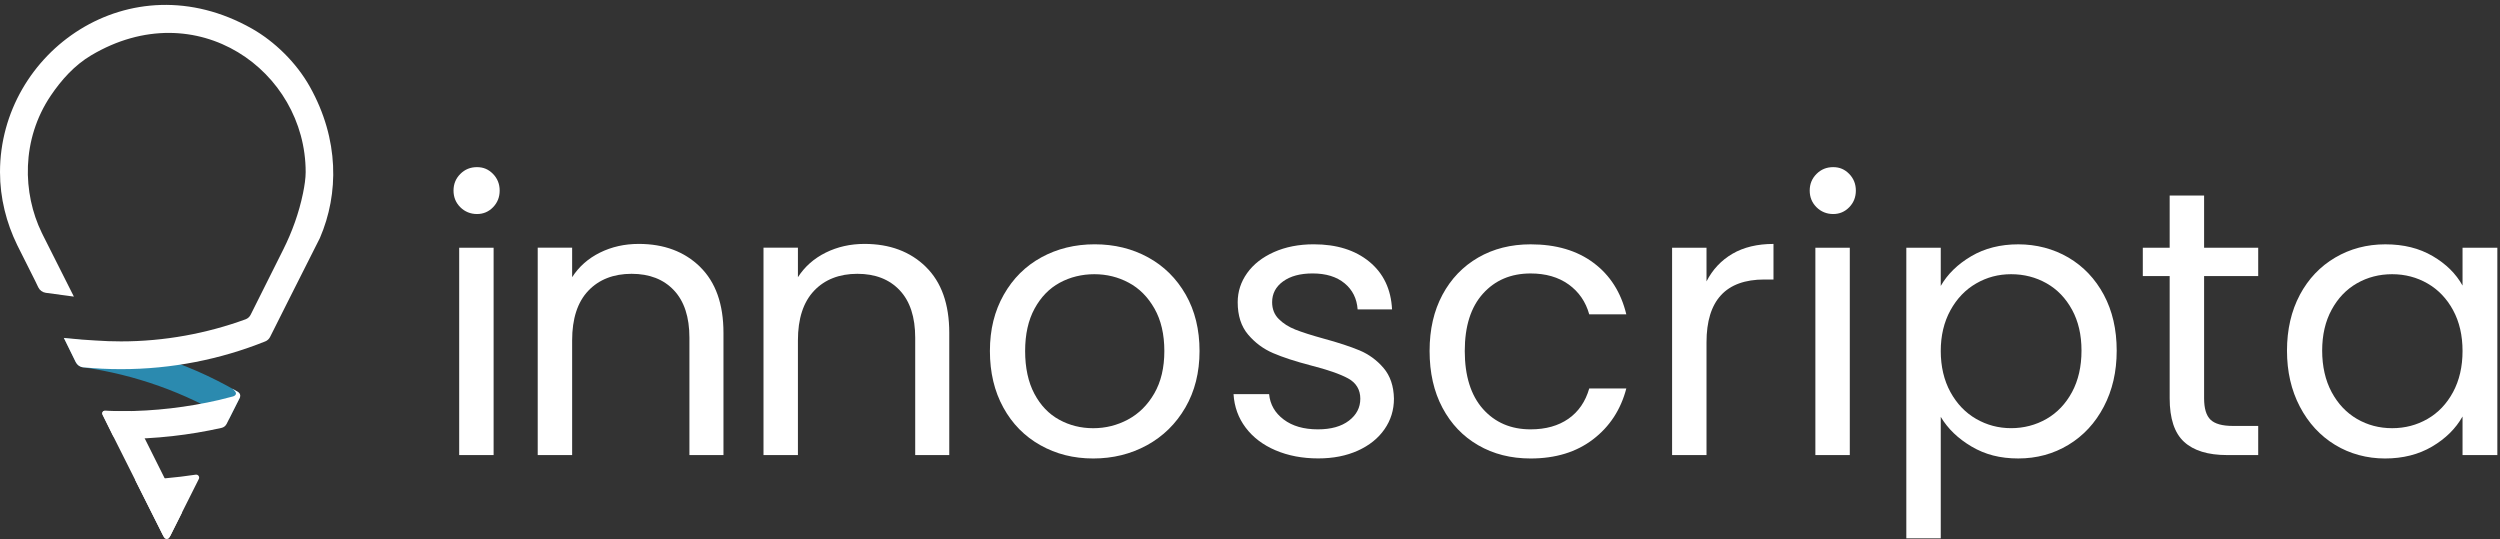 <svg width="255" height="55" viewBox="0 0 255 55" fill="none" xmlns="http://www.w3.org/2000/svg">
<rect x="0" y="0" width="255" height="55" fill="#333333" stroke="none"/>
<path d="M46.953 21.138C46.489 20.674 46.259 20.11 46.259 19.44C46.259 18.77 46.491 18.204 46.953 17.742C47.417 17.278 47.98 17.048 48.65 17.048C49.321 17.048 49.839 17.28 50.291 17.742C50.741 18.206 50.966 18.772 50.966 19.44C50.966 20.108 50.741 20.676 50.291 21.138C49.841 21.602 49.294 21.831 48.65 21.831C48.006 21.831 47.414 21.599 46.953 21.138ZM50.348 25.267V46.417H46.837V25.267H50.348Z" fill="white"/>
<path d="M71.4 27.216C72.996 28.774 73.794 31.016 73.794 33.95V46.417H70.321V34.452C70.321 32.342 69.793 30.727 68.739 29.608C67.683 28.488 66.243 27.929 64.418 27.929C62.592 27.929 61.093 28.506 59.999 29.664C58.905 30.822 58.358 32.508 58.358 34.72V46.415H54.847V25.265H58.358V28.274C59.052 27.195 59.999 26.359 61.195 25.767C62.391 25.175 63.71 24.879 65.152 24.879C67.723 24.879 69.809 25.658 71.403 27.214L71.4 27.216Z" fill="white"/>
<path d="M94.431 27.216C96.027 28.774 96.825 31.016 96.825 33.95V46.417H93.351V34.452C93.351 32.342 92.823 30.727 91.769 29.608C90.713 28.488 89.273 27.929 87.448 27.929C85.622 27.929 84.123 28.506 83.029 29.664C81.936 30.822 81.388 32.508 81.388 34.72V46.415H77.877V25.265H81.388V28.274C82.082 27.195 83.029 26.359 84.225 25.767C85.421 25.175 86.74 24.879 88.182 24.879C90.753 24.879 92.84 25.658 94.433 27.214L94.431 27.216Z" fill="white"/>
<path d="M106.123 45.413C104.515 44.513 103.253 43.232 102.342 41.572C101.428 39.913 100.971 37.99 100.971 35.802C100.971 33.614 101.44 31.729 102.38 30.069C103.32 28.409 104.598 27.136 106.22 26.25C107.842 25.362 109.656 24.919 111.662 24.919C113.667 24.919 115.483 25.362 117.103 26.25C118.725 27.138 120.004 28.405 120.944 30.05C121.884 31.698 122.353 33.614 122.353 35.802C122.353 37.99 121.869 39.913 120.906 41.572C119.942 43.232 118.635 44.511 116.989 45.413C115.341 46.313 113.516 46.765 111.51 46.765C109.504 46.765 107.733 46.315 106.126 45.413H106.123ZM115.057 42.789C116.163 42.197 117.058 41.31 117.74 40.126C118.422 38.942 118.763 37.502 118.763 35.804C118.763 34.106 118.429 32.664 117.759 31.48C117.089 30.297 116.215 29.416 115.135 28.838C114.056 28.258 112.883 27.969 111.624 27.969C110.364 27.969 109.159 28.258 108.093 28.838C107.025 29.416 106.171 30.299 105.526 31.48C104.882 32.664 104.563 34.104 104.563 35.804C104.563 37.504 104.878 38.982 105.508 40.166C106.137 41.35 106.98 42.231 108.036 42.808C109.09 43.389 110.248 43.677 111.51 43.677C112.772 43.677 113.954 43.381 115.062 42.789H115.057Z" fill="white"/>
<path d="M130.107 45.934C128.821 45.382 127.803 44.61 127.057 43.618C126.311 42.629 125.899 41.489 125.821 40.204H129.449C129.551 41.26 130.048 42.122 130.936 42.789C131.824 43.46 132.986 43.794 134.428 43.794C135.766 43.794 136.822 43.498 137.594 42.906C138.366 42.313 138.752 41.568 138.752 40.668C138.752 39.768 138.34 39.053 137.516 38.603C136.692 38.153 135.418 37.71 133.694 37.272C132.125 36.86 130.844 36.444 129.854 36.017C128.864 35.593 128.014 34.961 127.306 34.126C126.598 33.29 126.245 32.191 126.245 30.825C126.245 29.745 126.567 28.753 127.209 27.853C127.851 26.953 128.765 26.238 129.948 25.71C131.132 25.184 132.482 24.919 134 24.919C136.342 24.919 138.231 25.511 139.673 26.695C141.113 27.879 141.885 29.501 141.989 31.559H138.478C138.399 30.453 137.957 29.565 137.147 28.895C136.337 28.227 135.25 27.891 133.886 27.891C132.624 27.891 131.623 28.161 130.877 28.701C130.131 29.241 129.757 29.948 129.757 30.822C129.757 31.516 129.982 32.089 130.432 32.539C130.881 32.989 131.447 33.349 132.129 33.619C132.811 33.889 133.756 34.192 134.966 34.526C136.484 34.938 137.72 35.343 138.672 35.74C139.624 36.141 140.441 36.737 141.122 37.535C141.804 38.333 142.157 39.375 142.183 40.661C142.183 41.819 141.861 42.861 141.217 43.786C140.573 44.712 139.666 45.439 138.496 45.967C137.324 46.495 135.982 46.758 134.464 46.758C132.842 46.758 131.388 46.481 130.102 45.929L130.107 45.934Z" fill="white"/>
<path d="M147.128 30.072C148.002 28.438 149.219 27.171 150.774 26.271C152.33 25.372 154.113 24.922 156.119 24.922C158.716 24.922 160.859 25.551 162.545 26.814C164.231 28.073 165.344 29.823 165.884 32.063H162.102C161.742 30.777 161.041 29.762 160 29.013C158.958 28.267 157.665 27.893 156.121 27.893C154.113 27.893 152.493 28.582 151.257 29.958C150.021 31.334 149.406 33.282 149.406 35.804C149.406 38.326 150.024 40.32 151.257 41.71C152.493 43.1 154.113 43.794 156.121 43.794C157.665 43.794 158.951 43.434 159.981 42.714C161.008 41.994 161.716 40.964 162.102 39.626H165.884C165.318 41.788 164.186 43.519 162.488 44.816C160.79 46.116 158.666 46.765 156.121 46.765C154.113 46.765 152.332 46.315 150.777 45.413C149.219 44.513 148.004 43.239 147.13 41.591C146.254 39.946 145.818 38.016 145.818 35.802C145.818 33.588 146.256 31.706 147.13 30.069L147.128 30.072Z" fill="white"/>
<path d="M176.709 25.885C177.853 25.218 179.25 24.881 180.896 24.881V28.509H179.97C176.034 28.509 174.064 30.645 174.064 34.916V46.417H170.553V25.267H174.064V28.703C174.682 27.493 175.563 26.555 176.709 25.885Z" fill="white"/>
<path d="M185.284 21.138C184.82 20.674 184.59 20.11 184.59 19.44C184.59 18.77 184.822 18.204 185.284 17.742C185.748 17.278 186.311 17.048 186.981 17.048C187.651 17.048 188.17 17.28 188.622 17.742C189.072 18.206 189.297 18.772 189.297 19.44C189.297 20.108 189.072 20.676 188.622 21.138C188.172 21.602 187.625 21.831 186.981 21.831C186.337 21.831 185.745 21.599 185.284 21.138ZM188.679 25.267V46.417H185.168V25.267H188.679Z" fill="white"/>
<path d="M201.064 26.136C202.439 25.326 204.042 24.922 205.868 24.922C207.694 24.922 209.45 25.372 210.982 26.271C212.512 27.173 213.715 28.44 214.591 30.072C215.465 31.706 215.903 33.602 215.903 35.764C215.903 37.926 215.465 39.804 214.591 41.475C213.717 43.147 212.512 44.447 210.982 45.373C209.45 46.299 207.746 46.763 205.868 46.763C203.99 46.763 202.477 46.358 201.101 45.548C199.726 44.738 198.677 43.727 197.957 42.52V54.911H194.445V25.267H197.957V29.165C198.651 27.955 199.688 26.946 201.064 26.136ZM211.35 31.597C210.705 30.413 209.839 29.513 208.745 28.895C207.651 28.277 206.448 27.969 205.136 27.969C203.824 27.969 202.659 28.284 201.566 28.914C200.472 29.544 199.598 30.458 198.942 31.653C198.286 32.849 197.957 34.232 197.957 35.802C197.957 37.372 198.286 38.792 198.942 39.988C199.598 41.184 200.472 42.098 201.566 42.728C202.659 43.358 203.848 43.673 205.136 43.673C206.424 43.673 207.651 43.358 208.745 42.728C209.839 42.098 210.705 41.184 211.35 39.988C211.991 38.792 212.313 37.384 212.313 35.762C212.313 34.14 211.991 32.778 211.35 31.594V31.597Z" fill="white"/>
<path d="M224.818 28.161V40.628C224.818 41.658 225.035 42.385 225.473 42.808C225.912 43.232 226.669 43.445 227.751 43.445H230.337V46.417H227.171C225.215 46.417 223.75 45.967 222.772 45.065C221.794 44.165 221.306 42.685 221.306 40.628V28.161H218.566V25.267H221.306V19.942H224.818V25.267H230.337V28.161H224.818Z" fill="white"/>
<path d="M234.583 30.072C235.457 28.438 236.659 27.171 238.192 26.271C239.721 25.372 241.426 24.922 243.306 24.922C245.186 24.922 246.766 25.322 248.129 26.117C249.493 26.915 250.509 27.919 251.179 29.127V25.267H254.729V46.417H251.179V42.482C250.485 43.715 249.448 44.741 248.073 45.55C246.697 46.36 245.094 46.765 243.268 46.765C241.443 46.765 239.693 46.301 238.175 45.375C236.657 44.449 235.459 43.149 234.585 41.478C233.709 39.806 233.273 37.902 233.273 35.766C233.273 33.631 233.712 31.708 234.585 30.074L234.583 30.072ZM250.213 31.634C249.569 30.451 248.702 29.544 247.609 28.914C246.515 28.284 245.312 27.969 244 27.969C242.688 27.969 241.492 28.277 240.41 28.895C239.33 29.513 238.466 30.413 237.825 31.597C237.18 32.781 236.861 34.17 236.861 35.764C236.861 37.358 237.183 38.792 237.825 39.991C238.466 41.186 239.33 42.1 240.41 42.73C241.49 43.36 242.688 43.675 244 43.675C245.312 43.675 246.515 43.36 247.609 42.73C248.702 42.1 249.569 41.186 250.213 39.991C250.855 38.795 251.179 37.398 251.179 35.804C251.179 34.211 250.857 32.821 250.213 31.637V31.634Z" fill="white"/>
<path d="M24.211 39.938C18.969 36.886 13.007 35.03 6.651 34.509C6.601 34.504 6.568 34.556 6.59 34.599L7.705 36.886C7.852 37.185 8.122 37.419 8.451 37.464C13.788 38.208 18.874 40.05 23.295 42.721C23.326 42.74 23.366 42.728 23.383 42.695L24.42 40.642C24.547 40.391 24.457 40.081 24.214 39.938H24.211Z" fill="#2B8AAF"/>
<path d="M24.258 39.969C23.913 39.759 23.692 39.643 23.692 39.643C23.692 39.643 24.045 39.905 24.066 40.102C24.095 40.348 23.768 40.436 23.768 40.436L22.352 40.796C19.144 41.537 15.767 41.942 12.362 41.942C11.81 41.942 11.242 41.932 10.686 41.911C10.477 41.904 10.394 42.1 10.487 42.288L11.493 44.378C11.616 44.622 11.834 44.774 12.109 44.774C12.192 44.774 12.277 44.774 12.36 44.774C15.876 44.774 19.307 44.383 22.605 43.642C22.823 43.592 23.008 43.448 23.11 43.249L24.168 41.151L24.306 40.879L24.467 40.559C24.467 40.559 24.637 40.199 24.258 39.969Z" fill="white"/>
<path d="M18.552 52.303L13.369 41.932C12.221 41.954 11.274 41.918 10.729 41.89C10.504 41.878 10.352 42.112 10.454 42.313L16.63 54.617C16.786 54.929 17.233 54.929 17.39 54.617L18.55 52.303H18.552Z" fill="white"/>
<path d="M19.961 48.416C17.946 48.719 15.872 48.908 13.793 48.965L16.727 54.806C16.843 55.038 17.177 55.038 17.293 54.806L20.281 48.854C20.392 48.631 20.207 48.378 19.961 48.416Z" fill="white"/>
<path d="M6.514 34.469L8.354 34.639C8.745 34.668 9.213 34.701 9.763 34.732C10.62 34.791 11.472 34.822 12.344 34.822C16.779 34.822 21.105 34.009 25.047 32.57C25.275 32.487 25.459 32.319 25.566 32.103L28.89 25.459C29.8 23.64 30.491 21.72 30.903 19.729C31.064 18.95 31.178 18.178 31.178 17.553C31.178 7.212 20.046 -0.744 9.294 5.647C7.601 6.653 6.268 8.143 5.183 9.748C2.148 14.245 2.304 19.722 4.257 23.735L4.227 23.678L4.34 23.906C4.364 23.953 4.385 23.998 4.409 24.045L7.537 30.254C5.972 30.048 5.219 29.948 4.662 29.866C4.331 29.816 4.047 29.608 3.902 29.304L3.592 28.658L1.766 25.019L1.75 24.985C0.656 22.741 0 20.219 0 17.553C0 5.29 13.236 -4.13 25.694 2.917C27.986 4.215 30.221 6.367 31.611 8.856C34.614 14.231 34.564 19.767 32.641 24.249L32.605 24.327L29.423 30.635L27.548 34.369C27.444 34.575 27.271 34.739 27.055 34.824C22.504 36.65 17.536 37.654 12.341 37.654C11.039 37.654 9.751 37.59 8.479 37.467C8.155 37.436 7.871 37.234 7.726 36.943L6.509 34.469H6.514Z" fill="white"/>
</svg>
